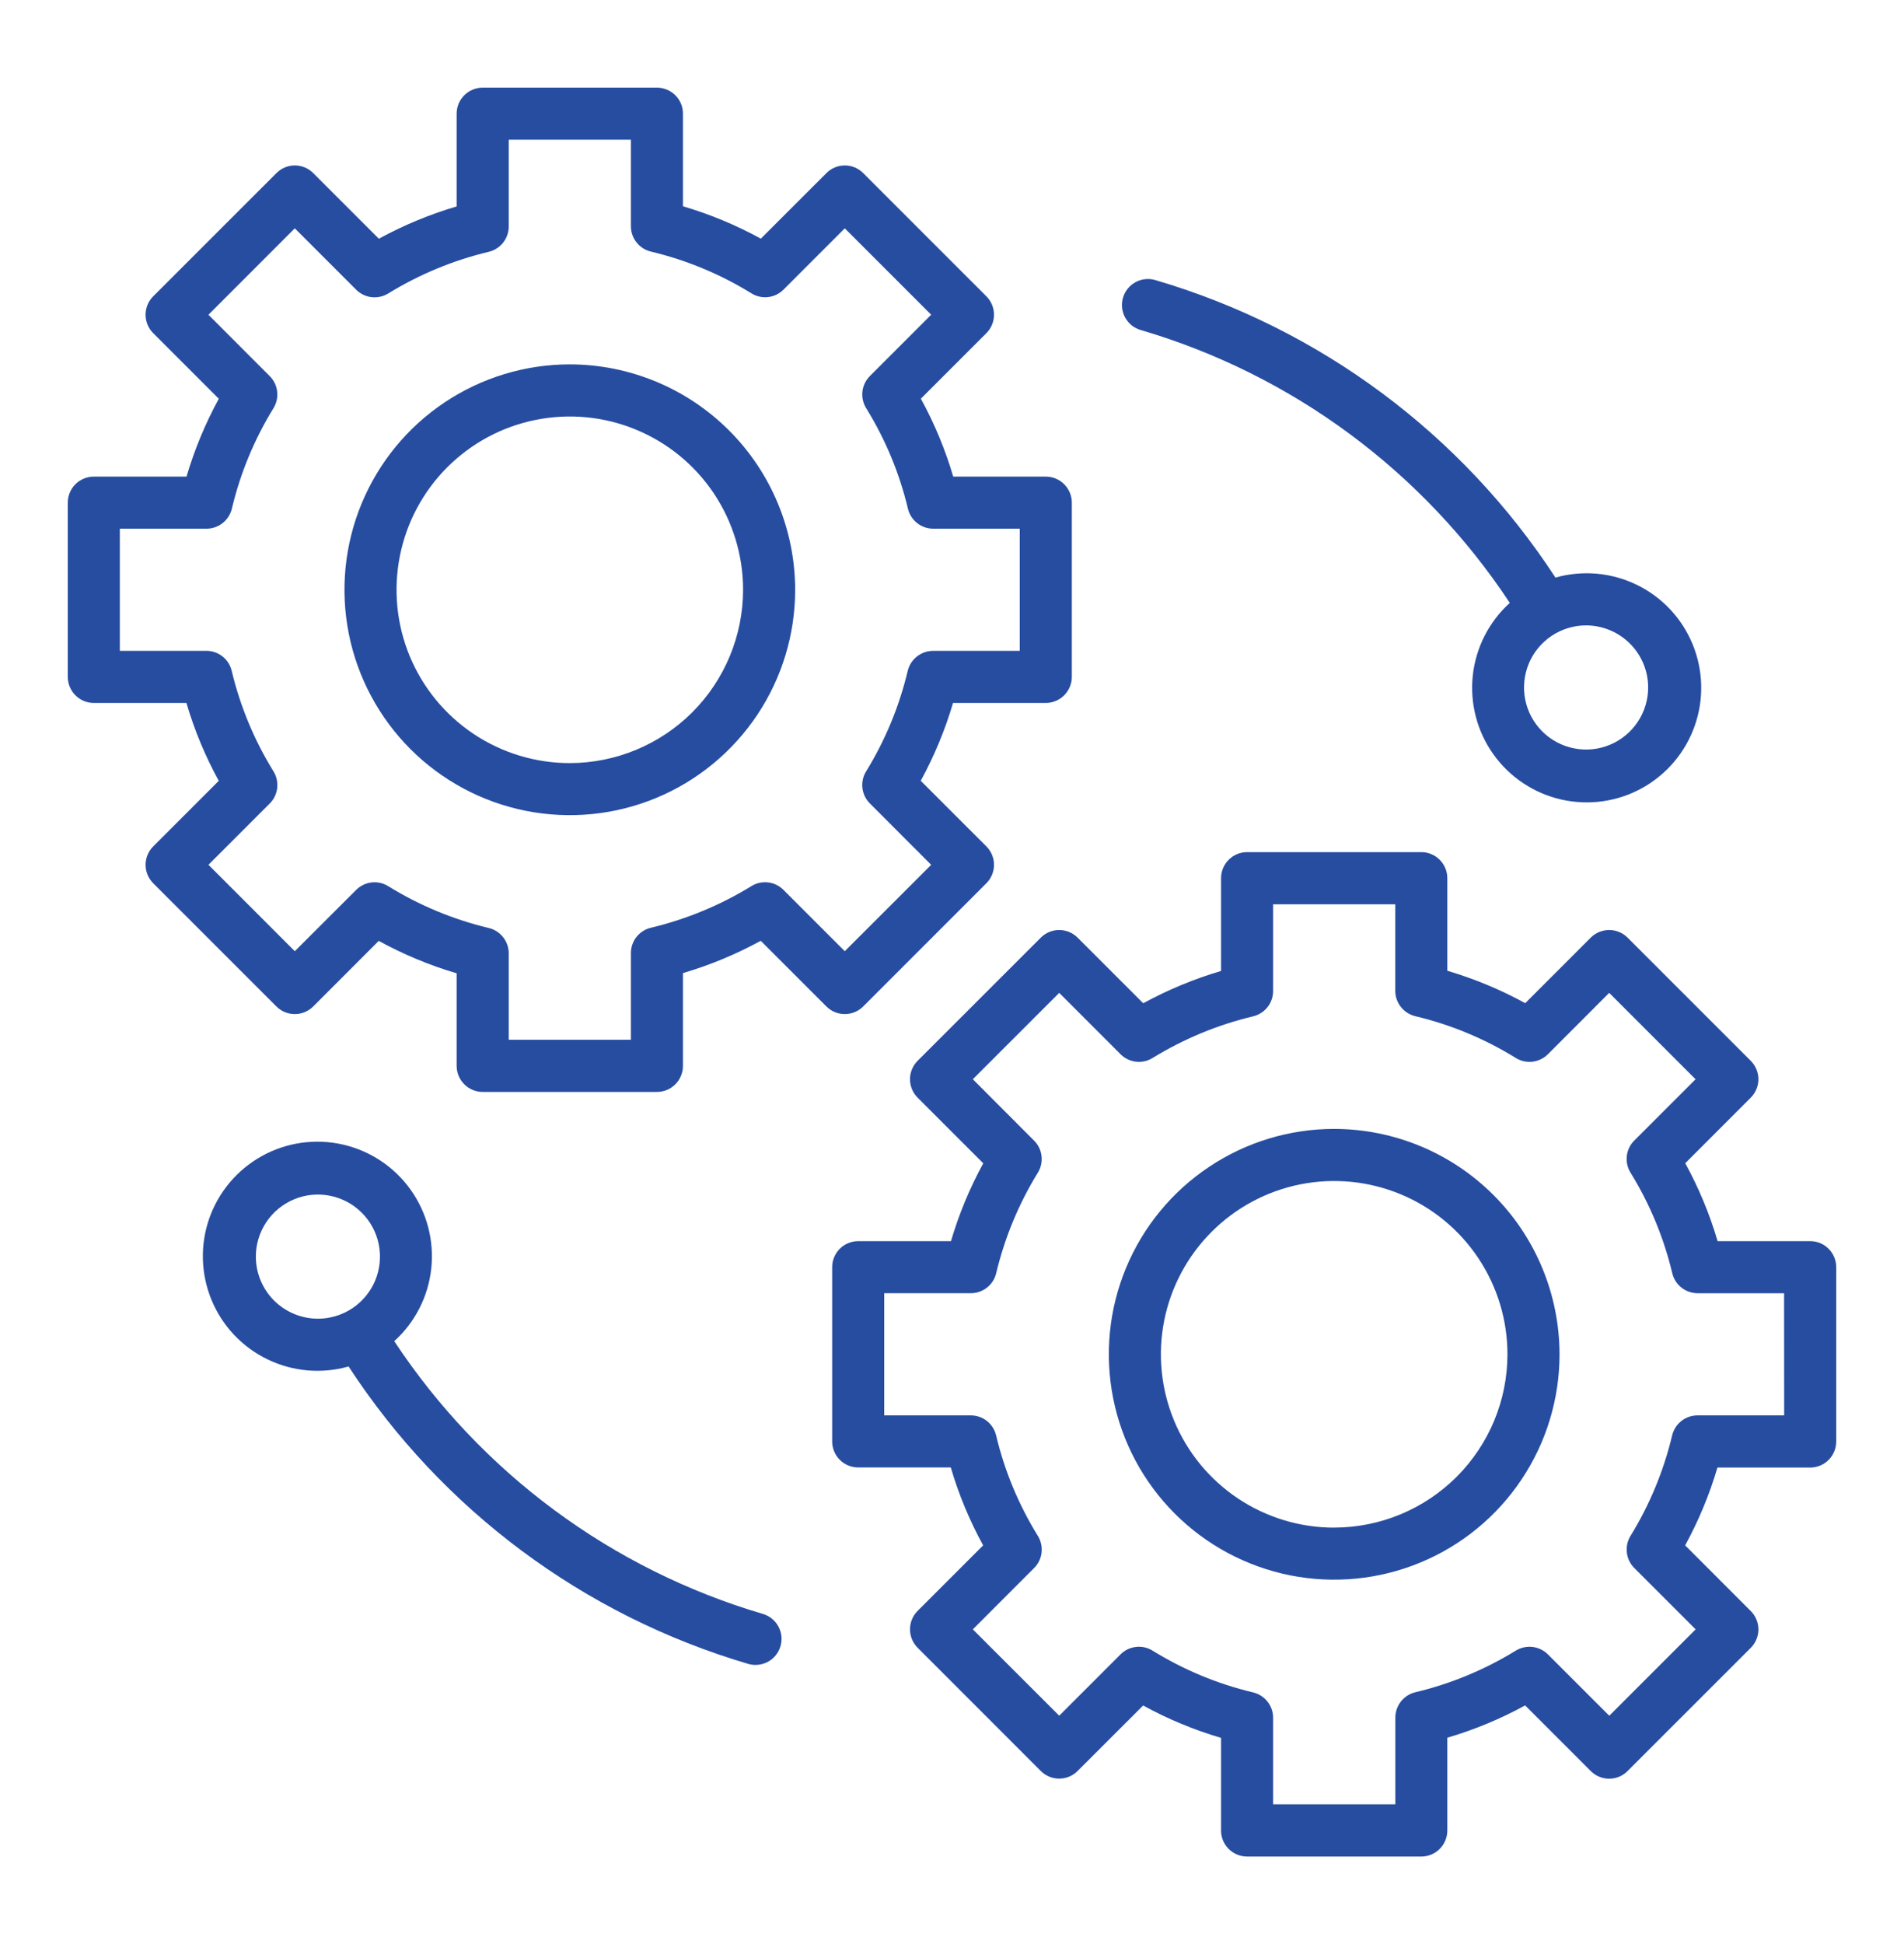 <?xml version="1.0" encoding="UTF-8"?>
<svg xmlns="http://www.w3.org/2000/svg" width="48" height="49" viewBox="0 0 48 49" fill="none">
  <path d="M21.761 25.368L24.867 22.262C24.928 22.201 24.976 22.128 25.009 22.049C25.042 21.969 25.059 21.884 25.059 21.798C25.059 21.712 25.042 21.626 25.009 21.547C24.976 21.467 24.928 21.395 24.867 21.334L23.212 19.68C23.553 19.056 23.825 18.398 24.026 17.718H26.364C26.538 17.718 26.705 17.648 26.828 17.525C26.951 17.402 27.021 17.235 27.021 17.061V12.669C27.021 12.495 26.951 12.328 26.828 12.205C26.705 12.082 26.538 12.013 26.364 12.013H24.031C23.83 11.331 23.557 10.673 23.215 10.049L24.867 8.397C24.928 8.336 24.976 8.264 25.009 8.184C25.042 8.104 25.059 8.019 25.059 7.933C25.059 7.847 25.042 7.761 25.009 7.682C24.976 7.602 24.928 7.53 24.867 7.469L21.761 4.363C21.7 4.302 21.628 4.253 21.549 4.22C21.469 4.187 21.384 4.17 21.297 4.17C21.211 4.17 21.126 4.187 21.046 4.22C20.967 4.253 20.894 4.302 20.834 4.363L19.181 6.015C18.558 5.674 17.899 5.4 17.217 5.199V2.865C17.217 2.779 17.201 2.694 17.168 2.614C17.134 2.534 17.086 2.462 17.025 2.401C16.964 2.34 16.892 2.292 16.812 2.259C16.733 2.226 16.647 2.209 16.561 2.209H12.169C12.082 2.209 11.997 2.226 11.918 2.259C11.838 2.292 11.765 2.34 11.705 2.401C11.644 2.462 11.595 2.534 11.562 2.614C11.529 2.694 11.512 2.779 11.512 2.865V5.203C10.832 5.404 10.174 5.677 9.551 6.017L7.897 4.363C7.836 4.302 7.763 4.253 7.684 4.22C7.604 4.187 7.519 4.17 7.433 4.17C7.346 4.17 7.261 4.187 7.181 4.22C7.102 4.253 7.03 4.302 6.969 4.363L3.862 7.469C3.801 7.53 3.753 7.602 3.72 7.682C3.687 7.761 3.67 7.847 3.67 7.933C3.67 8.019 3.687 8.104 3.72 8.184C3.753 8.264 3.801 8.336 3.862 8.397L5.516 10.051C5.176 10.674 4.903 11.332 4.702 12.013H2.365C2.279 12.013 2.194 12.03 2.114 12.063C2.034 12.096 1.962 12.144 1.901 12.205C1.84 12.266 1.792 12.338 1.759 12.418C1.726 12.498 1.709 12.583 1.709 12.669V17.061C1.709 17.147 1.726 17.233 1.759 17.312C1.792 17.392 1.84 17.464 1.901 17.525C1.962 17.586 2.034 17.635 2.114 17.668C2.194 17.701 2.279 17.718 2.365 17.718H4.699C4.9 18.399 5.173 19.058 5.515 19.681L3.862 21.334C3.802 21.395 3.753 21.467 3.72 21.547C3.687 21.626 3.67 21.712 3.67 21.798C3.67 21.884 3.687 21.969 3.72 22.049C3.753 22.128 3.802 22.201 3.862 22.262L6.968 25.368C7.091 25.491 7.258 25.56 7.432 25.56C7.606 25.56 7.773 25.491 7.896 25.368L9.548 23.715C10.172 24.057 10.83 24.331 11.512 24.532V26.866C11.512 27.04 11.582 27.207 11.705 27.33C11.828 27.453 11.995 27.522 12.169 27.522H16.561C16.735 27.522 16.902 27.453 17.025 27.33C17.148 27.207 17.217 27.04 17.217 26.866V24.527C17.898 24.326 18.556 24.053 19.179 23.713L20.834 25.368C20.956 25.491 21.123 25.56 21.297 25.56C21.471 25.56 21.638 25.491 21.761 25.368ZM19.751 22.429C19.647 22.325 19.51 22.258 19.364 22.241C19.217 22.224 19.069 22.256 18.944 22.334C18.159 22.816 17.304 23.17 16.409 23.384C16.265 23.418 16.138 23.5 16.046 23.615C15.955 23.731 15.905 23.874 15.905 24.021V26.207H12.825V24.027C12.825 23.88 12.775 23.737 12.683 23.621C12.592 23.505 12.464 23.424 12.321 23.39C11.425 23.176 10.57 22.82 9.787 22.336C9.662 22.258 9.513 22.225 9.367 22.242C9.22 22.259 9.083 22.326 8.979 22.43L7.432 23.975L5.255 21.797L6.8 20.252C6.905 20.147 6.971 20.011 6.988 19.864C7.005 19.717 6.972 19.569 6.895 19.443C6.411 18.66 6.055 17.804 5.841 16.909C5.807 16.765 5.726 16.637 5.61 16.546C5.494 16.454 5.351 16.404 5.204 16.404H3.021V13.325H5.207C5.355 13.325 5.498 13.275 5.613 13.184C5.729 13.092 5.81 12.965 5.845 12.822C6.058 11.926 6.412 11.071 6.895 10.287C6.972 10.161 7.004 10.013 6.987 9.867C6.97 9.72 6.904 9.584 6.799 9.479L5.255 7.933L7.432 5.755L8.979 7.302C9.083 7.406 9.22 7.472 9.366 7.49C9.513 7.507 9.661 7.474 9.787 7.397C10.571 6.915 11.426 6.561 12.321 6.347C12.465 6.313 12.592 6.231 12.684 6.116C12.775 6 12.825 5.857 12.825 5.71V3.521H15.905V5.704C15.905 5.851 15.955 5.994 16.047 6.11C16.138 6.226 16.266 6.307 16.409 6.341C17.305 6.555 18.161 6.91 18.944 7.394C19.07 7.472 19.218 7.505 19.365 7.488C19.511 7.471 19.648 7.404 19.752 7.3L21.297 5.755L23.475 7.933L21.93 9.478C21.826 9.583 21.759 9.719 21.742 9.866C21.725 10.013 21.758 10.161 21.835 10.287C22.32 11.07 22.675 11.925 22.889 12.821C22.923 12.965 23.004 13.092 23.12 13.184C23.235 13.275 23.378 13.325 23.526 13.325H25.708V16.405H23.522C23.375 16.405 23.232 16.455 23.116 16.547C23 16.638 22.919 16.766 22.884 16.909C22.671 17.804 22.317 18.66 21.834 19.444C21.757 19.569 21.724 19.717 21.742 19.864C21.759 20.01 21.825 20.147 21.93 20.251L23.475 21.798L21.297 23.975L19.751 22.429Z" fill="#274DA1"></path>
  <path d="M14.365 9.184C13.242 9.184 12.143 9.518 11.209 10.142C10.275 10.766 9.547 11.653 9.117 12.691C8.687 13.729 8.574 14.871 8.793 15.973C9.013 17.076 9.554 18.088 10.348 18.882C11.143 19.677 12.155 20.218 13.257 20.437C14.359 20.656 15.501 20.544 16.539 20.114C17.577 19.684 18.464 18.956 19.089 18.021C19.713 17.087 20.046 15.989 20.046 14.865C20.044 13.359 19.445 11.915 18.38 10.85C17.315 9.785 15.871 9.186 14.365 9.184ZM14.365 19.234C13.501 19.234 12.657 18.978 11.938 18.498C11.22 18.018 10.66 17.336 10.329 16.538C9.999 15.74 9.912 14.861 10.081 14.014C10.249 13.167 10.665 12.388 11.276 11.777C11.887 11.166 12.665 10.75 13.512 10.582C14.36 10.413 15.238 10.499 16.036 10.83C16.834 11.16 17.517 11.72 17.997 12.438C18.477 13.157 18.733 14.001 18.733 14.865C18.732 16.023 18.271 17.134 17.453 17.953C16.634 18.771 15.523 19.232 14.365 19.234V19.234Z" fill="#274DA1"></path>
  <path d="M45.635 31.283H43.301C43.1 30.601 42.827 29.942 42.485 29.319L44.137 27.666C44.198 27.605 44.246 27.533 44.279 27.453C44.312 27.374 44.33 27.288 44.33 27.202C44.33 27.116 44.312 27.031 44.279 26.951C44.246 26.872 44.198 26.799 44.137 26.738L41.031 23.633C40.971 23.572 40.898 23.524 40.819 23.491C40.739 23.458 40.654 23.441 40.567 23.441C40.481 23.441 40.396 23.458 40.316 23.491C40.236 23.524 40.164 23.572 40.103 23.633L38.451 25.285C37.828 24.943 37.169 24.67 36.487 24.468V22.134C36.487 21.96 36.418 21.794 36.295 21.671C36.172 21.547 36.005 21.478 35.831 21.478H31.439C31.265 21.478 31.098 21.547 30.975 21.671C30.852 21.794 30.783 21.96 30.783 22.134V24.473C30.102 24.674 29.444 24.947 28.821 25.287L27.166 23.633C27.106 23.572 27.033 23.524 26.954 23.491C26.874 23.458 26.789 23.441 26.703 23.441C26.616 23.441 26.531 23.458 26.451 23.491C26.372 23.524 26.3 23.572 26.239 23.633L23.133 26.738C23.01 26.861 22.941 27.028 22.941 27.202C22.941 27.376 23.01 27.543 23.133 27.666L24.788 29.321C24.447 29.944 24.175 30.602 23.974 31.283H21.635C21.461 31.283 21.294 31.352 21.171 31.475C21.048 31.598 20.979 31.765 20.979 31.939V36.331C20.979 36.505 21.048 36.672 21.171 36.795C21.294 36.918 21.461 36.987 21.635 36.987H23.969C24.17 37.669 24.443 38.328 24.785 38.951L23.133 40.603C23.01 40.726 22.941 40.893 22.941 41.067C22.941 41.241 23.01 41.408 23.133 41.531L26.239 44.638C26.3 44.699 26.372 44.747 26.451 44.78C26.531 44.813 26.616 44.83 26.703 44.83C26.789 44.83 26.874 44.813 26.954 44.78C27.033 44.747 27.106 44.699 27.166 44.638L28.819 42.987C29.442 43.329 30.101 43.603 30.783 43.803V46.138C30.783 46.224 30.799 46.309 30.832 46.389C30.866 46.468 30.914 46.541 30.975 46.602C31.036 46.663 31.108 46.711 31.188 46.744C31.267 46.777 31.353 46.794 31.439 46.794H35.831C35.917 46.794 36.002 46.777 36.082 46.744C36.162 46.711 36.234 46.663 36.295 46.602C36.356 46.541 36.404 46.468 36.437 46.389C36.47 46.309 36.487 46.224 36.487 46.138V43.799C37.168 43.599 37.826 43.326 38.449 42.985L40.103 44.639C40.164 44.7 40.236 44.749 40.316 44.782C40.396 44.815 40.481 44.832 40.567 44.832C40.654 44.832 40.739 44.815 40.819 44.782C40.898 44.749 40.971 44.7 41.031 44.639L44.137 41.534C44.198 41.473 44.246 41.401 44.279 41.321C44.312 41.242 44.33 41.156 44.33 41.07C44.33 40.984 44.312 40.898 44.279 40.819C44.246 40.739 44.198 40.667 44.137 40.606L42.483 38.951C42.823 38.328 43.096 37.671 43.297 36.99H45.635C45.721 36.99 45.806 36.973 45.886 36.94C45.966 36.907 46.038 36.859 46.099 36.798C46.16 36.737 46.208 36.664 46.241 36.585C46.274 36.505 46.291 36.42 46.291 36.334V31.939C46.291 31.853 46.274 31.767 46.241 31.688C46.208 31.608 46.16 31.536 46.099 31.475C46.038 31.414 45.966 31.366 45.886 31.332C45.806 31.299 45.721 31.283 45.635 31.283ZM44.979 35.675H42.793C42.645 35.675 42.502 35.725 42.387 35.816C42.271 35.908 42.19 36.035 42.155 36.179C41.942 37.074 41.587 37.929 41.105 38.713C41.028 38.839 40.996 38.987 41.013 39.134C41.03 39.28 41.096 39.417 41.2 39.521L42.747 41.068L40.57 43.245L39.023 41.699C38.919 41.594 38.782 41.529 38.636 41.511C38.489 41.494 38.341 41.526 38.215 41.603C37.431 42.085 36.576 42.44 35.681 42.653C35.537 42.688 35.41 42.769 35.318 42.885C35.227 43.001 35.177 43.144 35.177 43.291V45.477H32.095V43.295C32.095 43.147 32.045 43.004 31.953 42.888C31.862 42.773 31.734 42.691 31.591 42.657C30.695 42.444 29.839 42.088 29.056 41.604C28.93 41.526 28.782 41.493 28.635 41.511C28.489 41.528 28.352 41.594 28.248 41.699L26.703 43.244L24.525 41.068L26.07 39.522C26.175 39.418 26.241 39.281 26.258 39.134C26.275 38.987 26.242 38.839 26.165 38.713C25.681 37.93 25.325 37.075 25.112 36.179C25.078 36.035 24.996 35.908 24.881 35.816C24.765 35.725 24.622 35.675 24.474 35.675H22.291V32.595H24.477C24.624 32.595 24.767 32.545 24.883 32.453C24.999 32.362 25.08 32.234 25.114 32.091C25.328 31.196 25.682 30.34 26.165 29.556C26.242 29.431 26.274 29.283 26.257 29.136C26.24 28.99 26.174 28.853 26.069 28.749L24.525 27.202L26.703 25.025L28.249 26.572C28.353 26.676 28.49 26.742 28.636 26.76C28.783 26.777 28.931 26.744 29.056 26.667C29.841 26.185 30.696 25.83 31.591 25.617C31.735 25.582 31.862 25.501 31.954 25.385C32.045 25.27 32.095 25.127 32.095 24.979V22.793H35.175V24.975C35.175 25.123 35.225 25.266 35.317 25.381C35.408 25.497 35.536 25.578 35.679 25.613C36.575 25.826 37.43 26.182 38.214 26.666C38.339 26.744 38.488 26.777 38.635 26.76C38.781 26.742 38.918 26.676 39.023 26.572L40.568 25.025L42.745 27.203L41.2 28.748C41.095 28.852 41.029 28.989 41.012 29.136C40.995 29.283 41.028 29.431 41.105 29.556C41.589 30.34 41.945 31.195 42.158 32.091C42.192 32.234 42.273 32.362 42.389 32.454C42.505 32.545 42.648 32.595 42.795 32.596H44.977L44.979 35.675Z" fill="#274DA1"></path>
  <path d="M33.635 28.454C32.511 28.454 31.413 28.787 30.479 29.412C29.544 30.036 28.816 30.923 28.386 31.961C27.956 32.999 27.844 34.141 28.063 35.243C28.282 36.345 28.823 37.358 29.618 38.152C30.412 38.946 31.425 39.487 32.527 39.707C33.629 39.926 34.771 39.813 35.809 39.383C36.847 38.953 37.734 38.225 38.358 37.291C38.983 36.357 39.316 35.258 39.316 34.135C39.314 32.629 38.715 31.185 37.65 30.12C36.585 29.055 35.141 28.456 33.635 28.454ZM33.635 38.504C32.771 38.504 31.926 38.248 31.208 37.768C30.489 37.288 29.93 36.606 29.599 35.807C29.268 35.009 29.182 34.131 29.35 33.283C29.519 32.436 29.935 31.658 30.546 31.047C31.157 30.436 31.935 30.02 32.783 29.851C33.63 29.683 34.508 29.769 35.307 30.1C36.105 30.43 36.787 30.99 37.267 31.709C37.747 32.427 38.003 33.272 38.003 34.136C38.002 35.294 37.541 36.404 36.722 37.223C35.903 38.041 34.793 38.502 33.635 38.503V38.504Z" fill="#274DA1"></path>
  <path d="M28.767 8.321C32.58 9.444 35.872 11.879 38.062 15.196C37.537 15.671 37.205 16.323 37.129 17.028C37.054 17.732 37.239 18.44 37.651 19.016C38.064 19.593 38.673 19.997 39.364 20.153C40.055 20.309 40.78 20.206 41.399 19.863C42.019 19.519 42.491 18.96 42.725 18.291C42.96 17.623 42.94 16.891 42.67 16.236C42.4 15.581 41.899 15.048 41.261 14.739C40.624 14.43 39.895 14.365 39.213 14.558C36.854 10.94 33.281 8.282 29.137 7.063C29.054 7.036 28.967 7.027 28.88 7.035C28.793 7.043 28.709 7.068 28.632 7.109C28.555 7.15 28.487 7.206 28.431 7.274C28.376 7.342 28.335 7.42 28.311 7.503C28.286 7.587 28.278 7.675 28.288 7.761C28.298 7.848 28.325 7.932 28.367 8.008C28.41 8.084 28.467 8.151 28.535 8.205C28.604 8.259 28.683 8.298 28.767 8.321ZM41.55 17.328C41.55 17.637 41.458 17.94 41.286 18.197C41.114 18.454 40.87 18.655 40.584 18.773C40.298 18.892 39.984 18.923 39.68 18.862C39.377 18.802 39.098 18.653 38.879 18.434C38.66 18.215 38.511 17.936 38.451 17.633C38.391 17.329 38.422 17.015 38.54 16.729C38.658 16.443 38.859 16.199 39.116 16.027C39.374 15.855 39.676 15.763 39.986 15.763C40.4 15.764 40.798 15.929 41.091 16.222C41.385 16.515 41.55 16.913 41.55 17.328Z" fill="#274DA1"></path>
  <path d="M19.233 40.679C15.421 39.556 12.129 37.121 9.939 33.804C10.465 33.329 10.797 32.677 10.872 31.973C10.948 31.268 10.762 30.56 10.35 29.984C9.938 29.408 9.329 29.003 8.638 28.847C7.946 28.691 7.222 28.794 6.602 29.138C5.983 29.481 5.511 30.04 5.276 30.709C5.042 31.378 5.062 32.109 5.332 32.764C5.602 33.419 6.103 33.952 6.741 34.261C7.378 34.571 8.107 34.635 8.788 34.442C11.147 38.06 14.719 40.718 18.862 41.938C18.923 41.956 18.985 41.965 19.048 41.964C19.206 41.964 19.358 41.907 19.477 41.804C19.596 41.7 19.674 41.557 19.696 41.401C19.719 41.245 19.684 41.087 19.599 40.954C19.514 40.821 19.384 40.724 19.233 40.679H19.233ZM6.45 31.672C6.45 31.363 6.542 31.061 6.714 30.803C6.886 30.546 7.13 30.346 7.416 30.228C7.702 30.109 8.017 30.078 8.32 30.139C8.624 30.199 8.902 30.348 9.121 30.567C9.34 30.786 9.489 31.065 9.549 31.368C9.609 31.672 9.578 31.986 9.46 32.272C9.341 32.558 9.141 32.802 8.884 32.974C8.626 33.146 8.324 33.238 8.014 33.238C7.599 33.237 7.202 33.072 6.908 32.779C6.615 32.485 6.45 32.087 6.45 31.672Z" fill="#274DA1"></path>
</svg>
